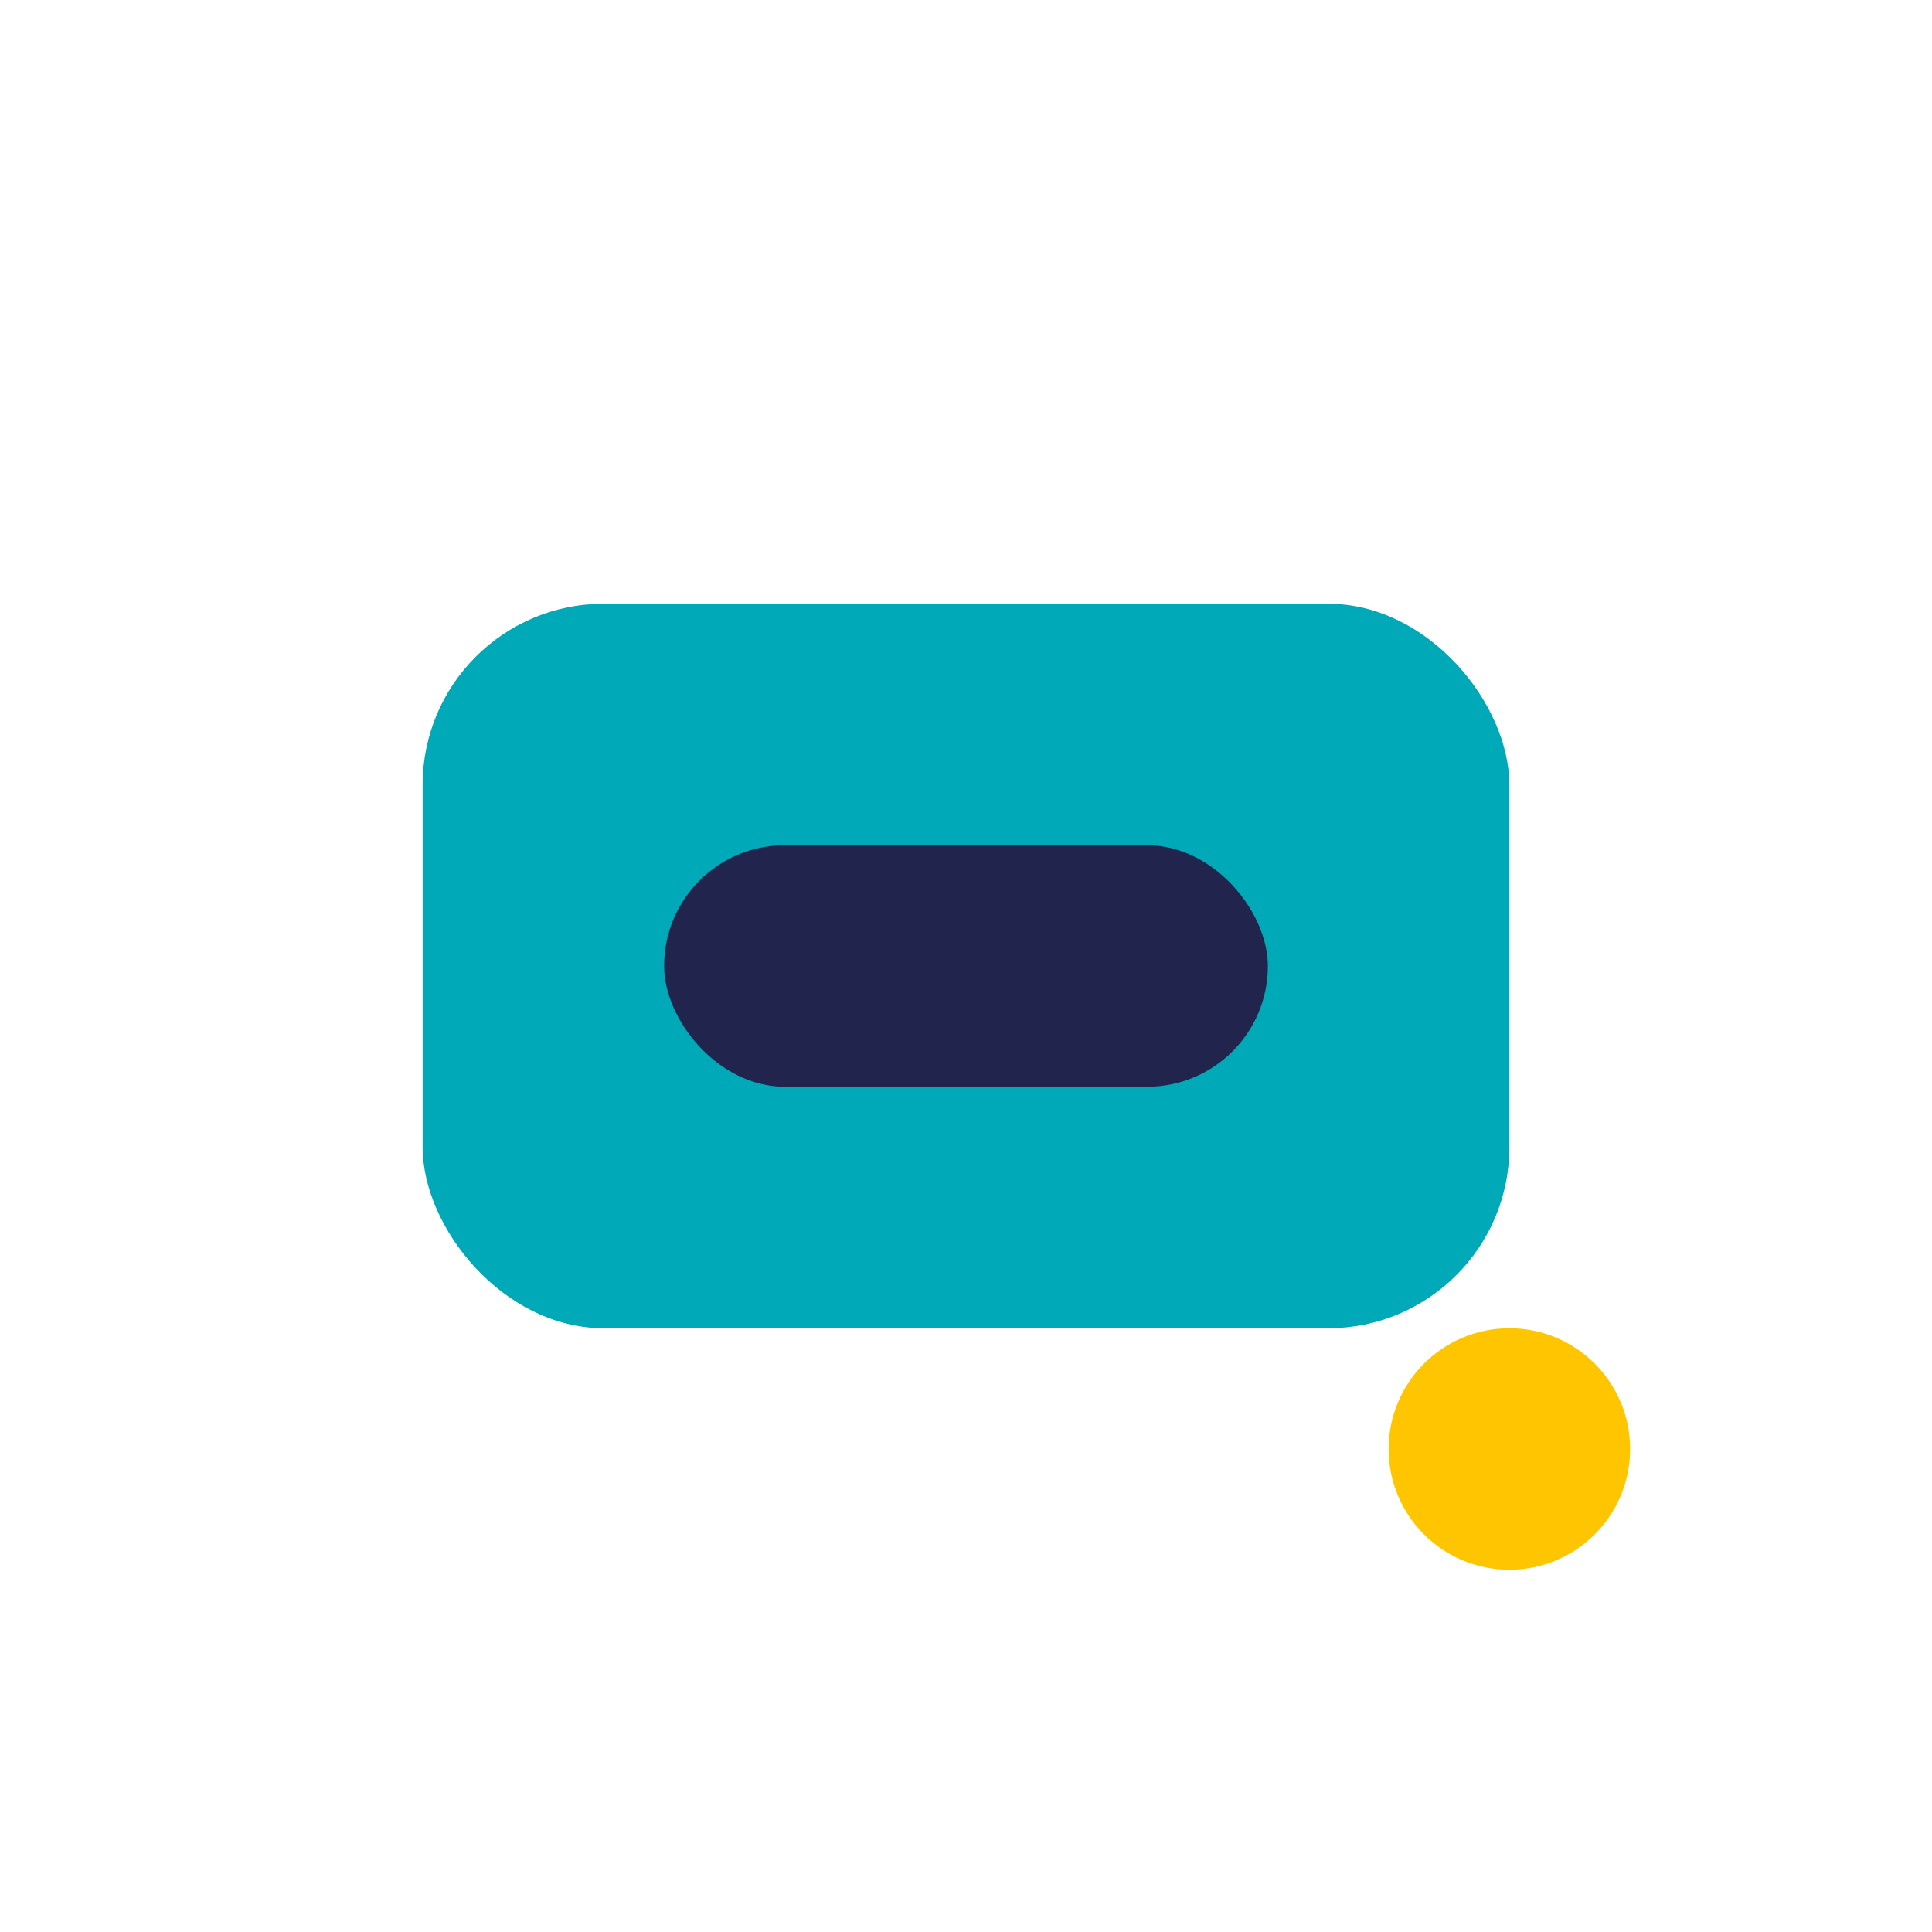 <?xml version="1.0" encoding="UTF-8"?>
<svg xmlns="http://www.w3.org/2000/svg" width="32" height="32" viewBox="0 0 32 32"><rect x="7" y="10" width="18" height="12" rx="3" fill="#00a9b7"/><rect x="11" y="14" width="10" height="4" rx="2" fill="#21244d"/><circle cx="25" cy="24" r="2" fill="#ffc600"/></svg>